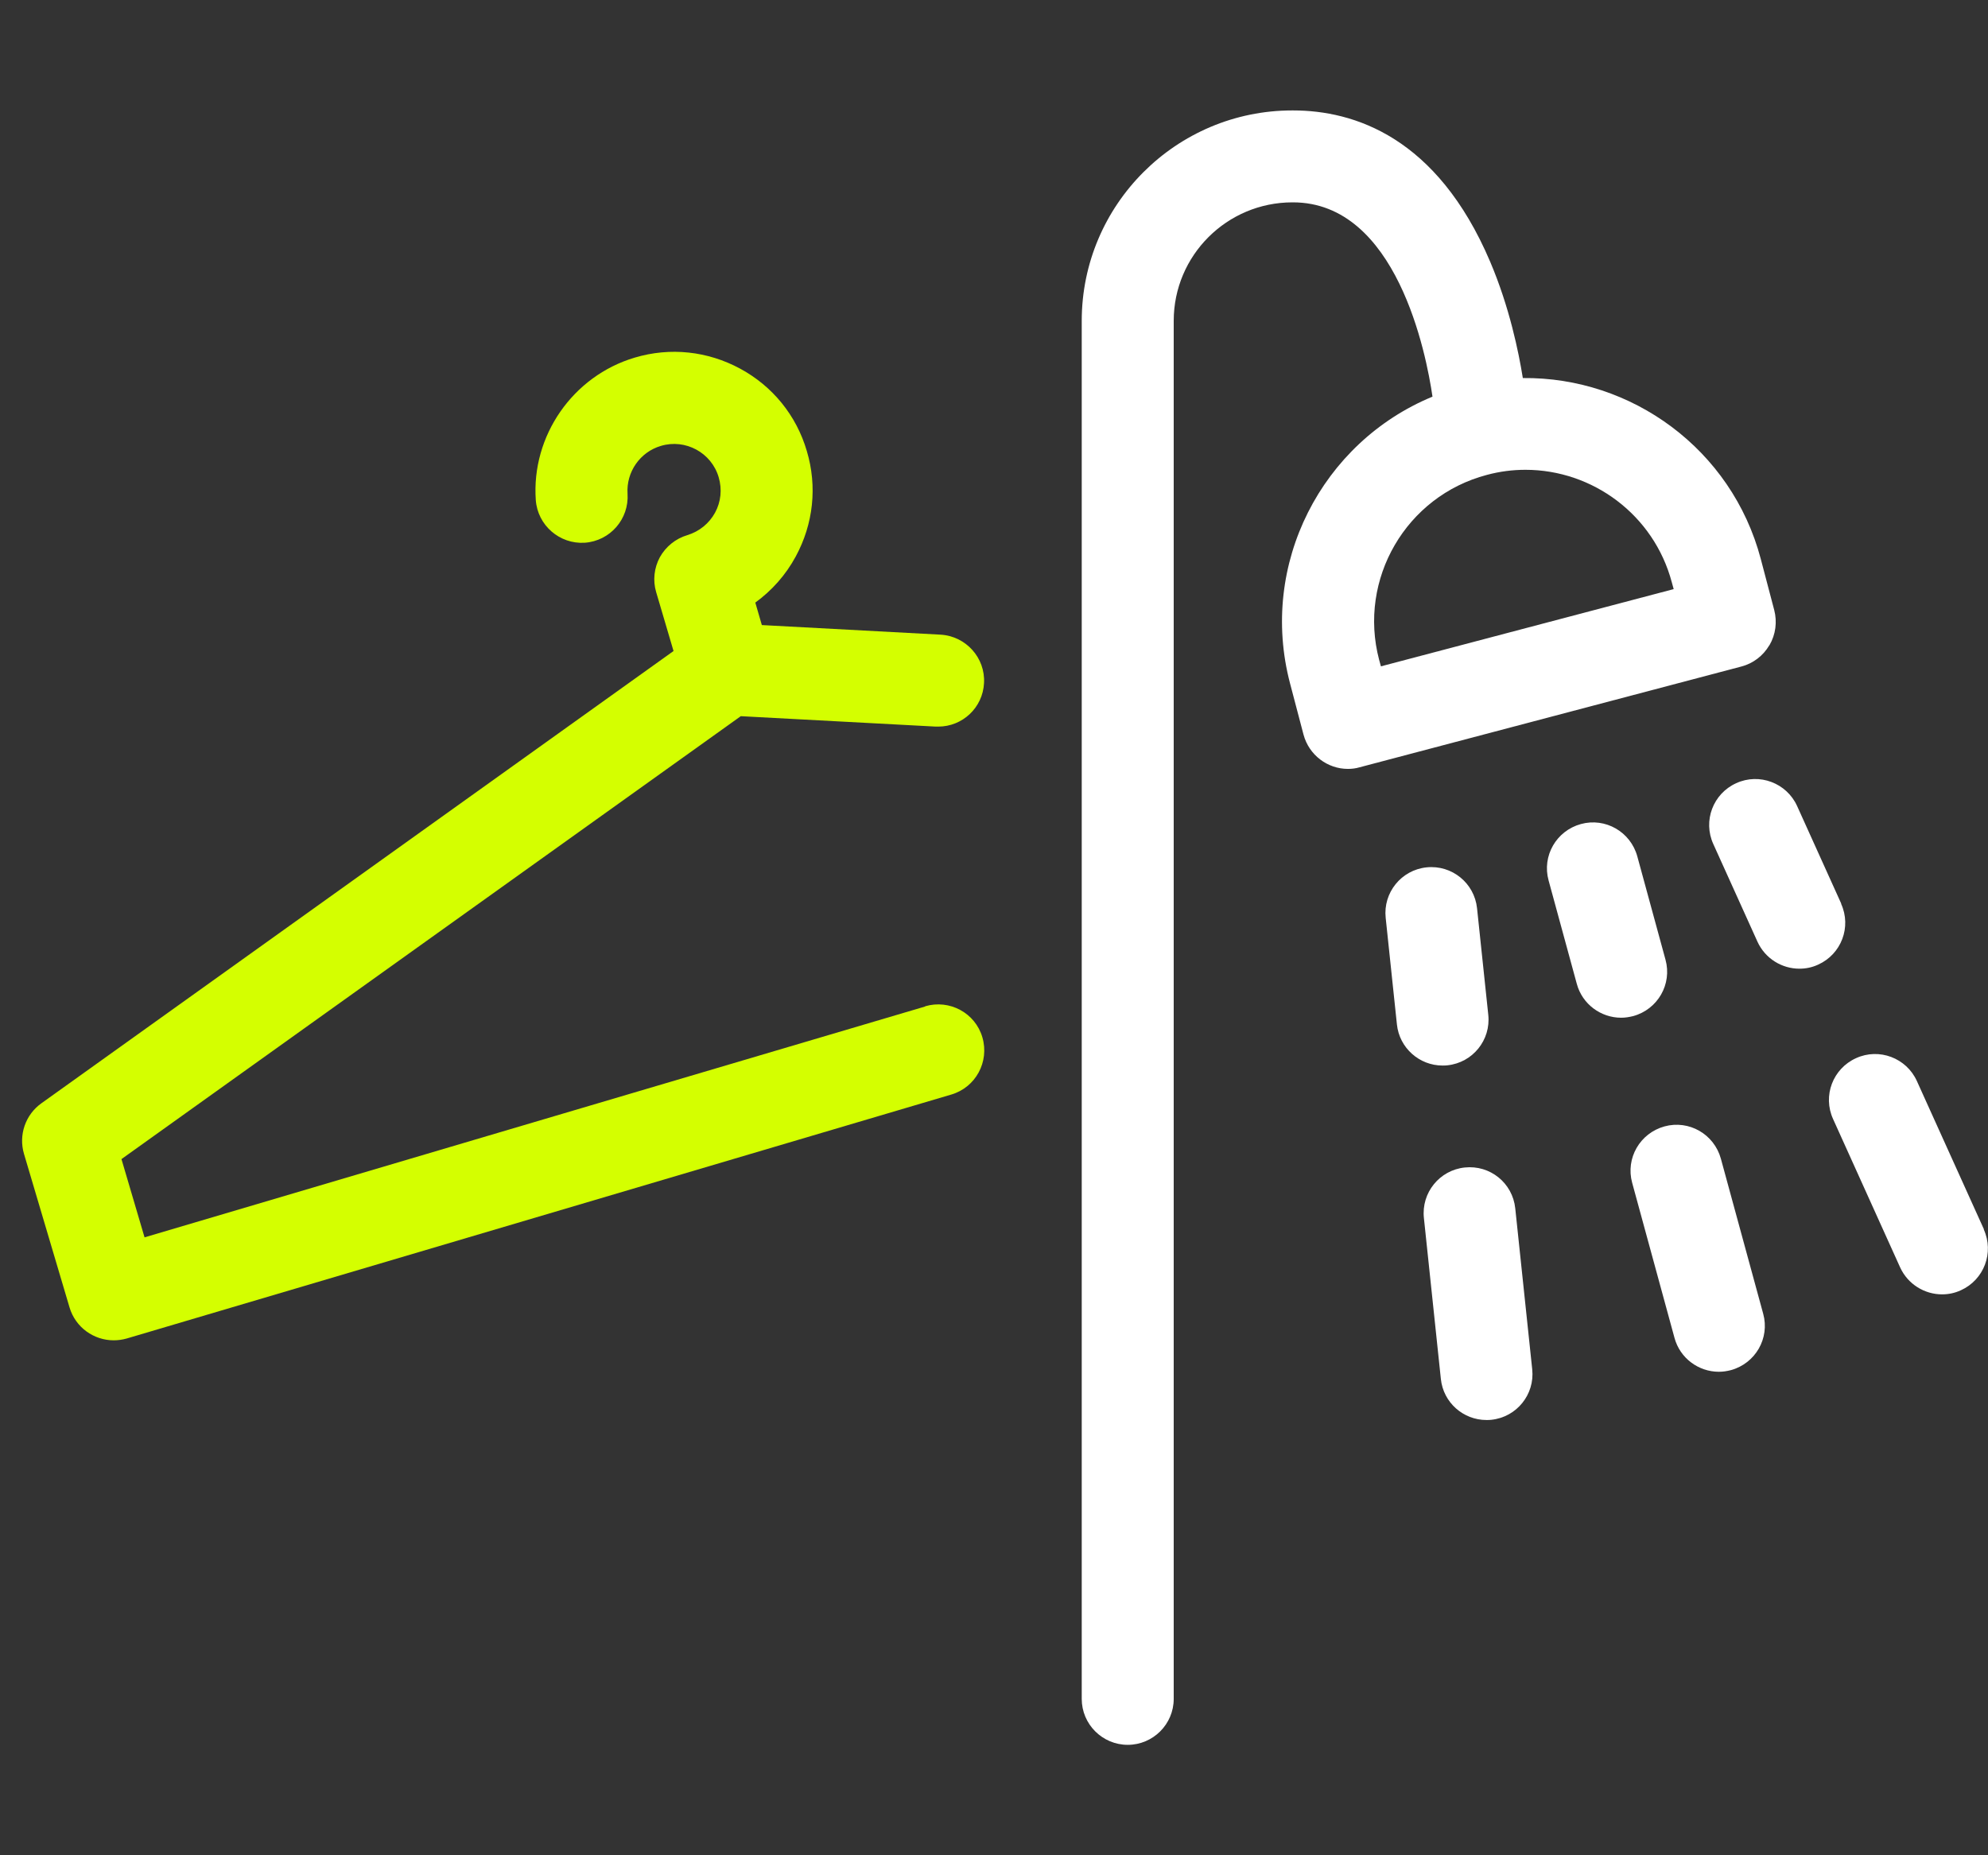 <?xml version="1.0" encoding="UTF-8"?>
<svg xmlns="http://www.w3.org/2000/svg" width="90" height="84" viewBox="0 0 90 84" fill="none">
  <rect x="0" y="0" width="90" height="84" fill="#333333" stroke="none"/>
  <path d="M41.883 45.571L6.544 56.023L5.499 52.48L33.537 32.426L42.364 32.898C42.364 32.898 42.438 32.898 42.476 32.898C43.577 32.898 44.493 32.038 44.548 30.928C44.613 29.781 43.725 28.8 42.577 28.735L34.49 28.301L34.194 27.283C34.943 26.738 35.572 26.035 36.026 25.193C36.822 23.722 37.007 22.029 36.526 20.42C36.054 18.81 34.98 17.488 33.509 16.692C32.038 15.896 30.344 15.711 28.734 16.192C25.93 17.025 24.052 19.735 24.256 22.64C24.339 23.787 25.338 24.647 26.476 24.573C27.624 24.49 28.484 23.5 28.41 22.353C28.346 21.372 28.975 20.466 29.919 20.189C31.029 19.855 32.213 20.494 32.537 21.613C32.695 22.149 32.639 22.723 32.371 23.213C32.102 23.703 31.658 24.064 31.112 24.231C30.585 24.388 30.141 24.749 29.872 25.23C29.613 25.711 29.548 26.284 29.706 26.811L30.492 29.476L1.871 49.955C1.149 50.473 0.835 51.389 1.085 52.24L3.148 59.196C3.417 60.102 4.249 60.685 5.147 60.685C5.341 60.685 5.545 60.657 5.739 60.602L43.068 49.557C44.169 49.233 44.798 48.077 44.474 46.967C44.15 45.857 42.984 45.237 41.883 45.561V45.571Z" fill="#D4FF00"></path>
  <path d="M80.11 29.207C80.387 28.726 80.461 28.162 80.323 27.625L79.712 25.304C78.398 20.337 73.864 17.062 68.941 17.117C68.756 15.961 68.339 13.908 67.46 11.845C65.054 6.193 61.288 5 58.54 5H58.503C53.247 5 48.972 9.274 48.972 14.527V76.919C48.972 78.066 49.906 79 51.054 79C52.201 79 53.136 78.066 53.136 76.919V14.527C53.136 11.568 55.542 9.162 58.512 9.162H58.531C63.231 9.162 64.573 16.035 64.851 17.959C59.835 20.031 56.985 25.544 58.401 30.937L59.012 33.259C59.262 34.193 60.104 34.813 61.02 34.813C61.196 34.813 61.371 34.794 61.556 34.739L78.833 30.178C79.369 30.04 79.823 29.688 80.1 29.216L80.11 29.207ZM62.519 30.178L62.435 29.873C61.473 26.22 63.657 22.464 67.312 21.502C67.895 21.345 68.478 21.271 69.061 21.271C72.096 21.271 74.872 23.306 75.686 26.367L75.77 26.673L62.519 30.169V30.178Z" fill="white"></path>
  <path d="M65.526 48.234C66.674 48.114 67.497 47.087 67.377 45.95L66.868 41.121C66.748 39.983 65.73 39.151 64.582 39.271C63.435 39.391 62.611 40.418 62.732 41.556L63.241 46.384C63.352 47.448 64.258 48.244 65.304 48.244C65.378 48.244 65.452 48.244 65.526 48.234Z" fill="white"></path>
  <path d="M68.598 54.71C68.478 53.563 67.46 52.739 66.313 52.86C65.165 52.98 64.342 54.007 64.462 55.144L65.23 62.433C65.341 63.506 66.248 64.293 67.294 64.293C67.368 64.293 67.442 64.293 67.516 64.283C68.663 64.163 69.487 63.136 69.366 61.999L68.598 54.71Z" fill="white"></path>
  <path d="M75.4 43.452L74.123 38.772C73.817 37.662 72.679 37.005 71.569 37.31C70.458 37.615 69.801 38.753 70.107 39.863L71.384 44.544C71.633 45.469 72.475 46.079 73.392 46.079C73.577 46.079 73.752 46.051 73.938 46.005C75.048 45.7 75.705 44.562 75.4 43.452Z" fill="white"></path>
  <path d="M77.907 52.462C77.602 51.352 76.464 50.695 75.353 51C74.243 51.306 73.586 52.443 73.891 53.553L75.807 60.574C76.057 61.499 76.899 62.109 77.815 62.109C78 62.109 78.176 62.082 78.361 62.035C79.471 61.73 80.128 60.593 79.823 59.483L77.907 52.462Z" fill="white"></path>
  <path d="M83.358 40.918L81.359 36.496C80.887 35.451 79.647 34.979 78.601 35.46C77.556 35.932 77.084 37.162 77.565 38.217L79.564 42.638C79.915 43.406 80.674 43.859 81.461 43.859C81.748 43.859 82.034 43.804 82.312 43.674C83.358 43.203 83.83 41.972 83.349 40.918H83.358Z" fill="white"></path>
  <path d="M89.817 55.662L86.781 48.947C86.309 47.901 85.069 47.43 84.024 47.911C82.978 48.383 82.506 49.613 82.987 50.667L86.022 57.383C86.374 58.151 87.133 58.604 87.919 58.604C88.206 58.604 88.493 58.548 88.771 58.419C89.817 57.947 90.288 56.717 89.807 55.662H89.817Z" fill="white"></path>
</svg>
